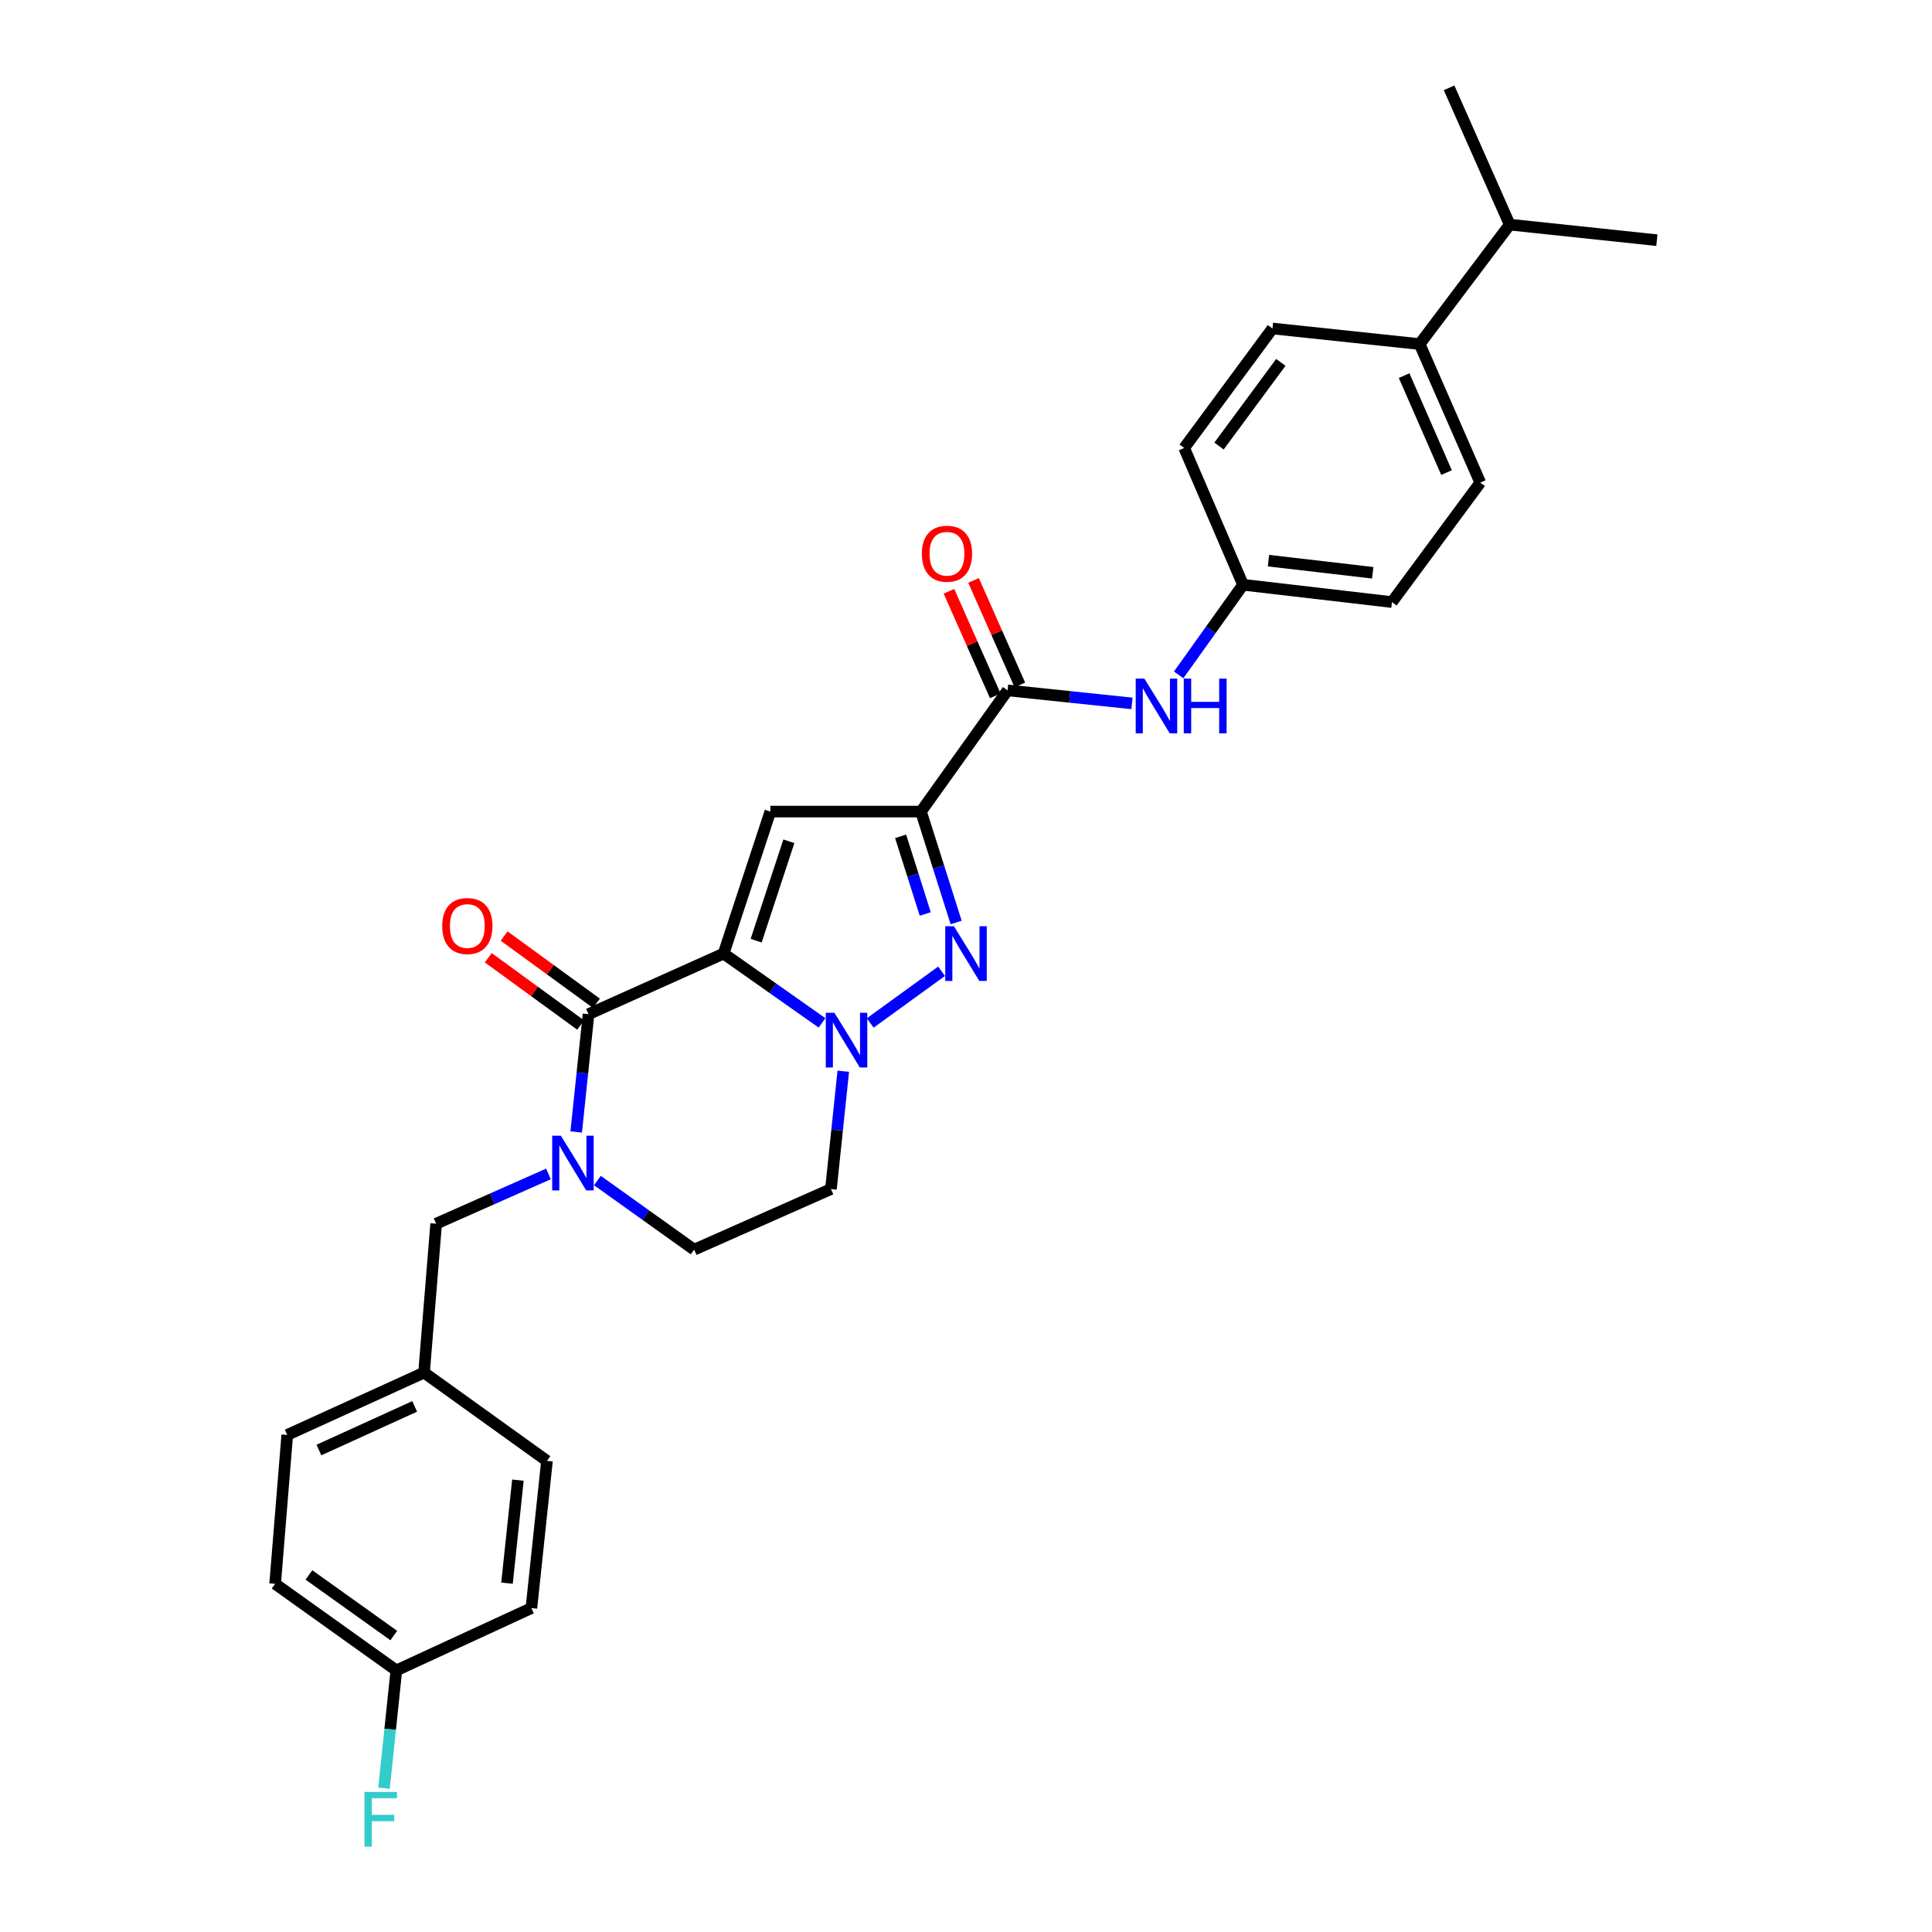 <?xml version='1.0' encoding='iso-8859-1'?>
<svg version='1.1' baseProfile='full'
              xmlns='http://www.w3.org/2000/svg'
                      xmlns:rdkit='http://www.rdkit.org/xml'
                      xmlns:xlink='http://www.w3.org/1999/xlink'
                  xml:space='preserve'
width='1000px' height='1000px' viewBox='0 0 1000 1000'>
<!-- END OF HEADER -->
<rect style='opacity:1.0;fill:#FFFFFF;stroke:none' width='1000' height='1000' x='0' y='0'> </rect>
<path class='bond-0' d='M 494.899,477.477 L 485.797,448.774' style='fill:none;fill-rule:evenodd;stroke:#0000FF;stroke-width:6px;stroke-linecap:butt;stroke-linejoin:miter;stroke-opacity:1' />
<path class='bond-0' d='M 485.797,448.774 L 476.695,420.072' style='fill:none;fill-rule:evenodd;stroke:#000000;stroke-width:6px;stroke-linecap:butt;stroke-linejoin:miter;stroke-opacity:1' />
<path class='bond-0' d='M 478.906,473.072 L 472.534,452.98' style='fill:none;fill-rule:evenodd;stroke:#0000FF;stroke-width:6px;stroke-linecap:butt;stroke-linejoin:miter;stroke-opacity:1' />
<path class='bond-0' d='M 472.534,452.98 L 466.163,432.888' style='fill:none;fill-rule:evenodd;stroke:#000000;stroke-width:6px;stroke-linecap:butt;stroke-linejoin:miter;stroke-opacity:1' />
<path class='bond-1' d='M 487.351,502.731 L 450.421,529.491' style='fill:none;fill-rule:evenodd;stroke:#0000FF;stroke-width:6px;stroke-linecap:butt;stroke-linejoin:miter;stroke-opacity:1' />
<path class='bond-2' d='M 476.695,420.072 L 398.726,420.072' style='fill:none;fill-rule:evenodd;stroke:#000000;stroke-width:6px;stroke-linecap:butt;stroke-linejoin:miter;stroke-opacity:1' />
<path class='bond-3' d='M 476.695,420.072 L 521.512,357.338' style='fill:none;fill-rule:evenodd;stroke:#000000;stroke-width:6px;stroke-linecap:butt;stroke-linejoin:miter;stroke-opacity:1' />
<path class='bond-4' d='M 398.726,420.072 L 374.532,493.565' style='fill:none;fill-rule:evenodd;stroke:#000000;stroke-width:6px;stroke-linecap:butt;stroke-linejoin:miter;stroke-opacity:1' />
<path class='bond-4' d='M 408.313,435.446 L 391.377,486.891' style='fill:none;fill-rule:evenodd;stroke:#000000;stroke-width:6px;stroke-linecap:butt;stroke-linejoin:miter;stroke-opacity:1' />
<path class='bond-5' d='M 425.477,529.44 L 400.005,511.503' style='fill:none;fill-rule:evenodd;stroke:#0000FF;stroke-width:6px;stroke-linecap:butt;stroke-linejoin:miter;stroke-opacity:1' />
<path class='bond-5' d='M 400.005,511.503 L 374.532,493.565' style='fill:none;fill-rule:evenodd;stroke:#000000;stroke-width:6px;stroke-linecap:butt;stroke-linejoin:miter;stroke-opacity:1' />
<path class='bond-6' d='M 436.478,554.471 L 433.285,584.962' style='fill:none;fill-rule:evenodd;stroke:#0000FF;stroke-width:6px;stroke-linecap:butt;stroke-linejoin:miter;stroke-opacity:1' />
<path class='bond-6' d='M 433.285,584.962 L 430.093,615.454' style='fill:none;fill-rule:evenodd;stroke:#000000;stroke-width:6px;stroke-linecap:butt;stroke-linejoin:miter;stroke-opacity:1' />
<path class='bond-7' d='M 374.532,493.565 L 304.626,524.932' style='fill:none;fill-rule:evenodd;stroke:#000000;stroke-width:6px;stroke-linecap:butt;stroke-linejoin:miter;stroke-opacity:1' />
<path class='bond-8' d='M 304.626,524.932 L 301.433,555.419' style='fill:none;fill-rule:evenodd;stroke:#000000;stroke-width:6px;stroke-linecap:butt;stroke-linejoin:miter;stroke-opacity:1' />
<path class='bond-8' d='M 301.433,555.419 L 298.241,585.907' style='fill:none;fill-rule:evenodd;stroke:#0000FF;stroke-width:6px;stroke-linecap:butt;stroke-linejoin:miter;stroke-opacity:1' />
<path class='bond-9' d='M 308.722,519.309 L 284.821,501.898' style='fill:none;fill-rule:evenodd;stroke:#000000;stroke-width:6px;stroke-linecap:butt;stroke-linejoin:miter;stroke-opacity:1' />
<path class='bond-9' d='M 284.821,501.898 L 260.921,484.487' style='fill:none;fill-rule:evenodd;stroke:#FF0000;stroke-width:6px;stroke-linecap:butt;stroke-linejoin:miter;stroke-opacity:1' />
<path class='bond-9' d='M 300.53,530.555 L 276.629,513.144' style='fill:none;fill-rule:evenodd;stroke:#000000;stroke-width:6px;stroke-linecap:butt;stroke-linejoin:miter;stroke-opacity:1' />
<path class='bond-9' d='M 276.629,513.144 L 252.729,495.733' style='fill:none;fill-rule:evenodd;stroke:#FF0000;stroke-width:6px;stroke-linecap:butt;stroke-linejoin:miter;stroke-opacity:1' />
<path class='bond-10' d='M 309.223,611.054 L 334.256,628.937' style='fill:none;fill-rule:evenodd;stroke:#0000FF;stroke-width:6px;stroke-linecap:butt;stroke-linejoin:miter;stroke-opacity:1' />
<path class='bond-10' d='M 334.256,628.937 L 359.29,646.82' style='fill:none;fill-rule:evenodd;stroke:#000000;stroke-width:6px;stroke-linecap:butt;stroke-linejoin:miter;stroke-opacity:1' />
<path class='bond-11' d='M 283.88,607.621 L 254.816,620.5' style='fill:none;fill-rule:evenodd;stroke:#0000FF;stroke-width:6px;stroke-linecap:butt;stroke-linejoin:miter;stroke-opacity:1' />
<path class='bond-11' d='M 254.816,620.5 L 225.752,633.379' style='fill:none;fill-rule:evenodd;stroke:#000000;stroke-width:6px;stroke-linecap:butt;stroke-linejoin:miter;stroke-opacity:1' />
<path class='bond-12' d='M 359.29,646.82 L 430.093,615.454' style='fill:none;fill-rule:evenodd;stroke:#000000;stroke-width:6px;stroke-linecap:butt;stroke-linejoin:miter;stroke-opacity:1' />
<path class='bond-13' d='M 521.512,357.338 L 553.709,360.709' style='fill:none;fill-rule:evenodd;stroke:#000000;stroke-width:6px;stroke-linecap:butt;stroke-linejoin:miter;stroke-opacity:1' />
<path class='bond-13' d='M 553.709,360.709 L 585.906,364.08' style='fill:none;fill-rule:evenodd;stroke:#0000FF;stroke-width:6px;stroke-linecap:butt;stroke-linejoin:miter;stroke-opacity:1' />
<path class='bond-14' d='M 527.872,354.52 L 515.887,327.466' style='fill:none;fill-rule:evenodd;stroke:#000000;stroke-width:6px;stroke-linecap:butt;stroke-linejoin:miter;stroke-opacity:1' />
<path class='bond-14' d='M 515.887,327.466 L 503.902,300.412' style='fill:none;fill-rule:evenodd;stroke:#FF0000;stroke-width:6px;stroke-linecap:butt;stroke-linejoin:miter;stroke-opacity:1' />
<path class='bond-14' d='M 515.151,360.156 L 503.166,333.102' style='fill:none;fill-rule:evenodd;stroke:#000000;stroke-width:6px;stroke-linecap:butt;stroke-linejoin:miter;stroke-opacity:1' />
<path class='bond-14' d='M 503.166,333.102 L 491.181,306.048' style='fill:none;fill-rule:evenodd;stroke:#FF0000;stroke-width:6px;stroke-linecap:butt;stroke-linejoin:miter;stroke-opacity:1' />
<path class='bond-15' d='M 610.073,349.32 L 626.733,325.993' style='fill:none;fill-rule:evenodd;stroke:#0000FF;stroke-width:6px;stroke-linecap:butt;stroke-linejoin:miter;stroke-opacity:1' />
<path class='bond-15' d='M 626.733,325.993 L 643.393,302.666' style='fill:none;fill-rule:evenodd;stroke:#000000;stroke-width:6px;stroke-linecap:butt;stroke-linejoin:miter;stroke-opacity:1' />
<path class='bond-16' d='M 734.811,178.095 L 766.178,249.795' style='fill:none;fill-rule:evenodd;stroke:#000000;stroke-width:6px;stroke-linecap:butt;stroke-linejoin:miter;stroke-opacity:1' />
<path class='bond-16' d='M 726.769,194.427 L 748.726,244.617' style='fill:none;fill-rule:evenodd;stroke:#000000;stroke-width:6px;stroke-linecap:butt;stroke-linejoin:miter;stroke-opacity:1' />
<path class='bond-17' d='M 734.811,178.095 L 658.628,170.025' style='fill:none;fill-rule:evenodd;stroke:#000000;stroke-width:6px;stroke-linecap:butt;stroke-linejoin:miter;stroke-opacity:1' />
<path class='bond-18' d='M 734.811,178.095 L 781.413,116.258' style='fill:none;fill-rule:evenodd;stroke:#000000;stroke-width:6px;stroke-linecap:butt;stroke-linejoin:miter;stroke-opacity:1' />
<path class='bond-19' d='M 766.178,249.795 L 720.472,311.632' style='fill:none;fill-rule:evenodd;stroke:#000000;stroke-width:6px;stroke-linecap:butt;stroke-linejoin:miter;stroke-opacity:1' />
<path class='bond-20' d='M 205.145,864.603 L 201.953,895.09' style='fill:none;fill-rule:evenodd;stroke:#000000;stroke-width:6px;stroke-linecap:butt;stroke-linejoin:miter;stroke-opacity:1' />
<path class='bond-20' d='M 201.953,895.09 L 198.761,925.578' style='fill:none;fill-rule:evenodd;stroke:#33CCCC;stroke-width:6px;stroke-linecap:butt;stroke-linejoin:miter;stroke-opacity:1' />
<path class='bond-21' d='M 205.145,864.603 L 142.404,819.787' style='fill:none;fill-rule:evenodd;stroke:#000000;stroke-width:6px;stroke-linecap:butt;stroke-linejoin:miter;stroke-opacity:1' />
<path class='bond-21' d='M 203.821,846.559 L 159.902,815.187' style='fill:none;fill-rule:evenodd;stroke:#000000;stroke-width:6px;stroke-linecap:butt;stroke-linejoin:miter;stroke-opacity:1' />
<path class='bond-22' d='M 205.145,864.603 L 275.052,832.34' style='fill:none;fill-rule:evenodd;stroke:#000000;stroke-width:6px;stroke-linecap:butt;stroke-linejoin:miter;stroke-opacity:1' />
<path class='bond-23' d='M 219.484,710.451 L 283.114,756.156' style='fill:none;fill-rule:evenodd;stroke:#000000;stroke-width:6px;stroke-linecap:butt;stroke-linejoin:miter;stroke-opacity:1' />
<path class='bond-24' d='M 219.484,710.451 L 225.752,633.379' style='fill:none;fill-rule:evenodd;stroke:#000000;stroke-width:6px;stroke-linecap:butt;stroke-linejoin:miter;stroke-opacity:1' />
<path class='bond-25' d='M 219.484,710.451 L 148.68,742.714' style='fill:none;fill-rule:evenodd;stroke:#000000;stroke-width:6px;stroke-linecap:butt;stroke-linejoin:miter;stroke-opacity:1' />
<path class='bond-25' d='M 214.632,727.951 L 165.07,750.536' style='fill:none;fill-rule:evenodd;stroke:#000000;stroke-width:6px;stroke-linecap:butt;stroke-linejoin:miter;stroke-opacity:1' />
<path class='bond-26' d='M 142.404,819.787 L 148.68,742.714' style='fill:none;fill-rule:evenodd;stroke:#000000;stroke-width:6px;stroke-linecap:butt;stroke-linejoin:miter;stroke-opacity:1' />
<path class='bond-27' d='M 275.052,832.34 L 283.114,756.156' style='fill:none;fill-rule:evenodd;stroke:#000000;stroke-width:6px;stroke-linecap:butt;stroke-linejoin:miter;stroke-opacity:1' />
<path class='bond-27' d='M 262.425,819.448 L 268.069,766.12' style='fill:none;fill-rule:evenodd;stroke:#000000;stroke-width:6px;stroke-linecap:butt;stroke-linejoin:miter;stroke-opacity:1' />
<path class='bond-28' d='M 658.628,170.025 L 612.922,231.87' style='fill:none;fill-rule:evenodd;stroke:#000000;stroke-width:6px;stroke-linecap:butt;stroke-linejoin:miter;stroke-opacity:1' />
<path class='bond-28' d='M 662.961,187.571 L 630.967,230.863' style='fill:none;fill-rule:evenodd;stroke:#000000;stroke-width:6px;stroke-linecap:butt;stroke-linejoin:miter;stroke-opacity:1' />
<path class='bond-29' d='M 643.393,302.666 L 612.922,231.87' style='fill:none;fill-rule:evenodd;stroke:#000000;stroke-width:6px;stroke-linecap:butt;stroke-linejoin:miter;stroke-opacity:1' />
<path class='bond-30' d='M 643.393,302.666 L 720.472,311.632' style='fill:none;fill-rule:evenodd;stroke:#000000;stroke-width:6px;stroke-linecap:butt;stroke-linejoin:miter;stroke-opacity:1' />
<path class='bond-30' d='M 656.562,290.191 L 710.518,296.467' style='fill:none;fill-rule:evenodd;stroke:#000000;stroke-width:6px;stroke-linecap:butt;stroke-linejoin:miter;stroke-opacity:1' />
<path class='bond-31' d='M 781.413,116.258 L 857.596,124.32' style='fill:none;fill-rule:evenodd;stroke:#000000;stroke-width:6px;stroke-linecap:butt;stroke-linejoin:miter;stroke-opacity:1' />
<path class='bond-32' d='M 781.413,116.258 L 750.046,45.455' style='fill:none;fill-rule:evenodd;stroke:#000000;stroke-width:6px;stroke-linecap:butt;stroke-linejoin:miter;stroke-opacity:1' />
<path  class='atom-0' d='M 493.74 479.405
L 503.02 494.405
Q 503.94 495.885, 505.42 498.565
Q 506.9 501.245, 506.98 501.405
L 506.98 479.405
L 510.74 479.405
L 510.74 507.725
L 506.86 507.725
L 496.9 491.325
Q 495.74 489.405, 494.5 487.205
Q 493.3 485.005, 492.94 484.325
L 492.94 507.725
L 489.26 507.725
L 489.26 479.405
L 493.74 479.405
' fill='#0000FF'/>
<path  class='atom-3' d='M 431.903 524.214
L 441.183 539.214
Q 442.103 540.694, 443.583 543.374
Q 445.063 546.054, 445.143 546.214
L 445.143 524.214
L 448.903 524.214
L 448.903 552.534
L 445.023 552.534
L 435.063 536.134
Q 433.903 534.214, 432.663 532.014
Q 431.463 529.814, 431.103 529.134
L 431.103 552.534
L 427.423 552.534
L 427.423 524.214
L 431.903 524.214
' fill='#0000FF'/>
<path  class='atom-6' d='M 290.296 587.844
L 299.576 602.844
Q 300.496 604.324, 301.976 607.004
Q 303.456 609.684, 303.536 609.844
L 303.536 587.844
L 307.296 587.844
L 307.296 616.164
L 303.416 616.164
L 293.456 599.764
Q 292.296 597.844, 291.056 595.644
Q 289.856 593.444, 289.496 592.764
L 289.496 616.164
L 285.816 616.164
L 285.816 587.844
L 290.296 587.844
' fill='#0000FF'/>
<path  class='atom-9' d='M 228.884 479.306
Q 228.884 472.506, 232.244 468.706
Q 235.604 464.906, 241.884 464.906
Q 248.164 464.906, 251.524 468.706
Q 254.884 472.506, 254.884 479.306
Q 254.884 486.186, 251.484 490.106
Q 248.084 493.986, 241.884 493.986
Q 235.644 493.986, 232.244 490.106
Q 228.884 486.226, 228.884 479.306
M 241.884 490.786
Q 246.204 490.786, 248.524 487.906
Q 250.884 484.986, 250.884 479.306
Q 250.884 473.746, 248.524 470.946
Q 246.204 468.106, 241.884 468.106
Q 237.564 468.106, 235.204 470.906
Q 232.884 473.706, 232.884 479.306
Q 232.884 485.026, 235.204 487.906
Q 237.564 490.786, 241.884 490.786
' fill='#FF0000'/>
<path  class='atom-11' d='M 592.324 351.247
L 601.604 366.247
Q 602.524 367.727, 604.004 370.407
Q 605.484 373.087, 605.564 373.247
L 605.564 351.247
L 609.324 351.247
L 609.324 379.567
L 605.444 379.567
L 595.484 363.167
Q 594.324 361.247, 593.084 359.047
Q 591.884 356.847, 591.524 356.167
L 591.524 379.567
L 587.844 379.567
L 587.844 351.247
L 592.324 351.247
' fill='#0000FF'/>
<path  class='atom-11' d='M 612.724 351.247
L 616.564 351.247
L 616.564 363.287
L 631.044 363.287
L 631.044 351.247
L 634.884 351.247
L 634.884 379.567
L 631.044 379.567
L 631.044 366.487
L 616.564 366.487
L 616.564 379.567
L 612.724 379.567
L 612.724 351.247
' fill='#0000FF'/>
<path  class='atom-12' d='M 477.145 286.614
Q 477.145 279.814, 480.505 276.014
Q 483.865 272.214, 490.145 272.214
Q 496.425 272.214, 499.785 276.014
Q 503.145 279.814, 503.145 286.614
Q 503.145 293.494, 499.745 297.414
Q 496.345 301.294, 490.145 301.294
Q 483.905 301.294, 480.505 297.414
Q 477.145 293.534, 477.145 286.614
M 490.145 298.094
Q 494.465 298.094, 496.785 295.214
Q 499.145 292.294, 499.145 286.614
Q 499.145 281.054, 496.785 278.254
Q 494.465 275.414, 490.145 275.414
Q 485.825 275.414, 483.465 278.214
Q 481.145 281.014, 481.145 286.614
Q 481.145 292.334, 483.465 295.214
Q 485.825 298.094, 490.145 298.094
' fill='#FF0000'/>
<path  class='atom-17' d='M 188.655 927.515
L 205.495 927.515
L 205.495 930.755
L 192.455 930.755
L 192.455 939.355
L 204.055 939.355
L 204.055 942.635
L 192.455 942.635
L 192.455 955.835
L 188.655 955.835
L 188.655 927.515
' fill='#33CCCC'/>
</svg>
